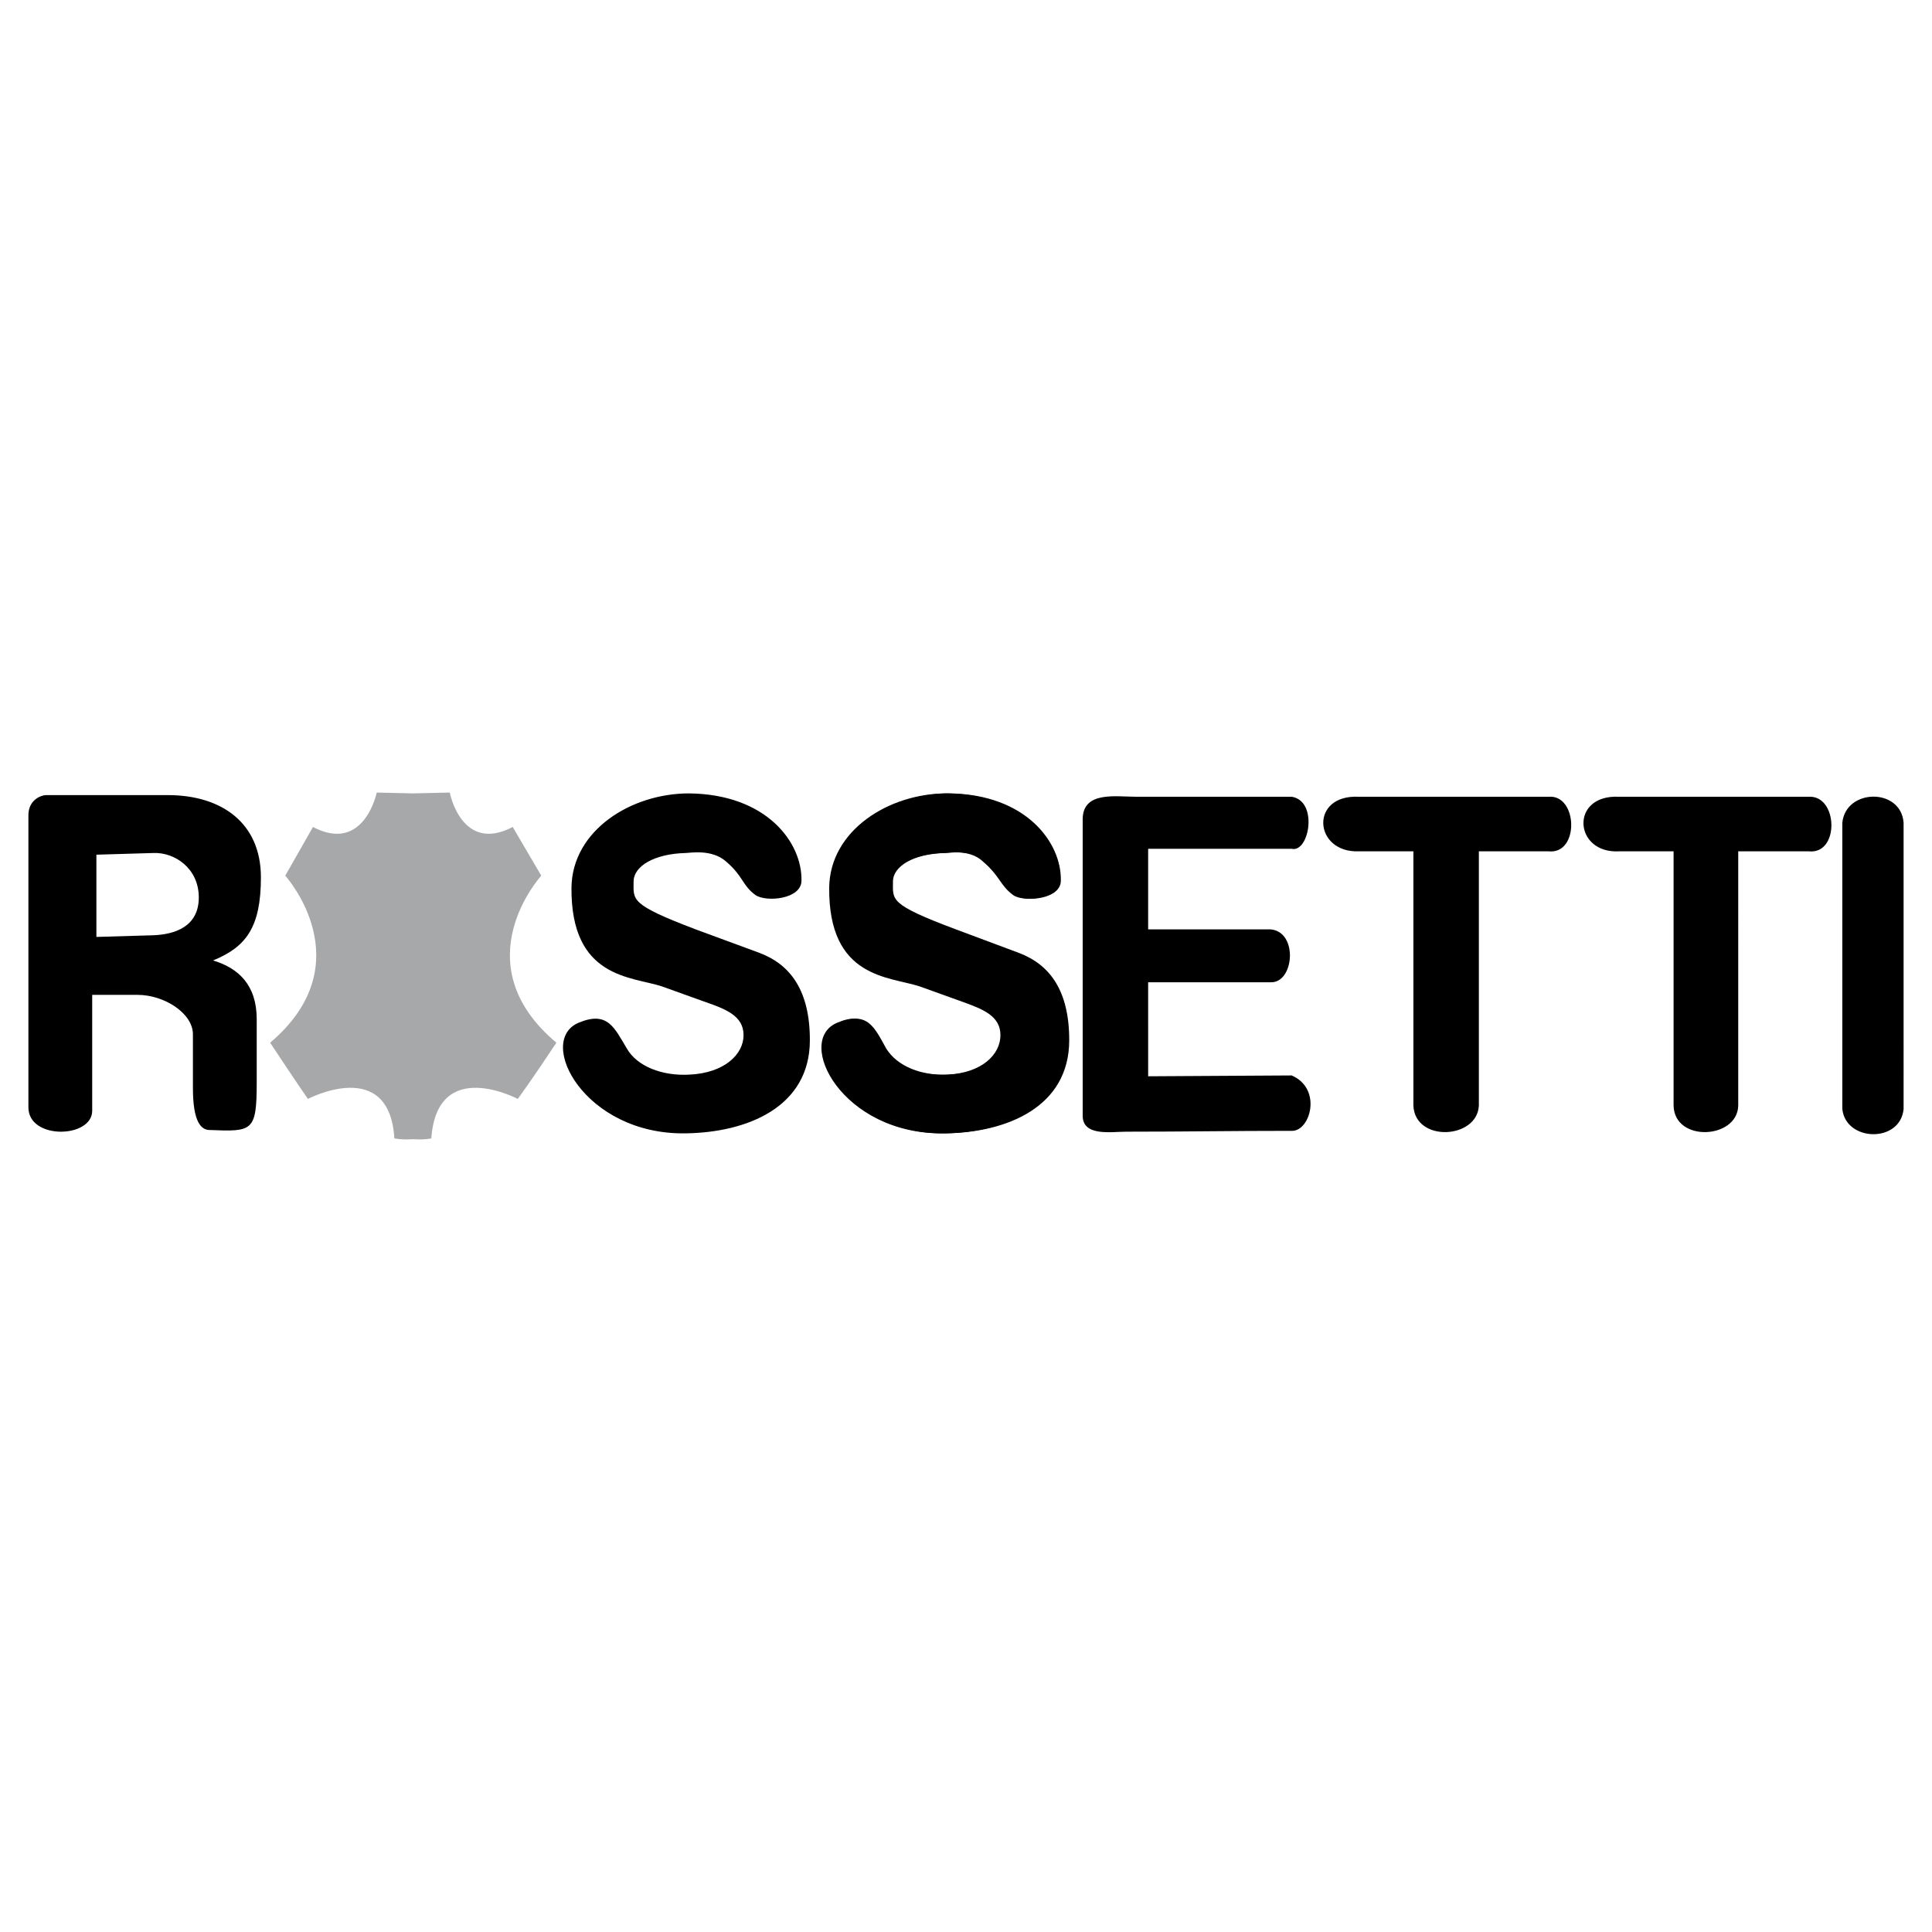 <svg xmlns="http://www.w3.org/2000/svg" width="2500" height="2500" viewBox="0 0 192.756 192.756"><g fill-rule="evenodd" clip-rule="evenodd"><path fill="#fff" d="M0 0h192.756v192.756H0V0z"/><path d="M57.771 102.021c-4.355 1.758.502 11.221 10.636 11.053 6.113-.084 12.394-2.596 12.394-9.295 0-4.941-1.926-7.537-5.025-8.709l-6.365-2.345c-6.616-2.512-6.197-2.931-6.197-4.774 0-1.507 2.01-2.763 5.192-2.847.418 0 2.596-.418 4.02.837 1.758 1.508 1.59 2.345 2.931 3.35 1.089.754 4.606.419 4.606-1.424.083-3.769-3.434-8.625-11.222-8.71-5.779 0-11.641 3.686-11.725 9.38-.083 9.128 6.03 8.876 9.044 9.882l4.188 1.506c2.178.754 3.936 1.424 3.936 3.352 0 1.926-1.926 3.768-5.359 3.936-2.764.168-5.276-.838-6.281-2.596-1.255-2.094-1.925-3.769-4.773-2.596zm54.602 10.887c6.197 0 10.301-.084 16.498-.084 1.842.084 3.098-4.188 0-5.527l-14.32.084V98h12.227c2.344.084 2.764-5.024 0-5.275h-12.227v-8.04h14.32c1.758.418 2.68-4.774 0-5.193h-15.494c-2.092 0-5.357-.586-5.357 2.261v29.562c0 2.095 2.847 1.593 4.353 1.593zm28.641-2.597V84.937h-5.443c-4.521.167-4.941-5.694 0-5.444h18.928c2.93-.25 3.098 5.779 0 5.444h-6.953v25.374c-.167 3.349-6.364 3.685-6.532 0zm42.795.335c.334 3.266 5.777 3.434 6.113 0V82.089c-.252-3.518-5.779-3.434-6.113 0v28.557z"/><path d="M83.732 102.021c-4.354 1.758.502 11.221 10.635 11.053 6.031-.084 12.31-2.596 12.31-9.295 0-4.941-1.926-7.537-5.023-8.709l-6.281-2.345c-6.7-2.512-6.281-2.931-6.281-4.774 0-1.507 2.01-2.763 5.192-2.847.502 0 2.596-.418 4.018.837 1.76 1.508 1.592 2.345 2.932 3.35 1.088.754 4.607.419 4.607-1.424.084-3.769-3.434-8.625-11.139-8.71-5.778 0-11.725 3.686-11.725 9.38-.083 9.128 6.03 8.876 9.045 9.882l4.187 1.506c2.093.754 3.853 1.424 3.853 3.352 0 1.926-1.926 3.768-5.275 3.936-2.848.168-5.276-.838-6.365-2.596-1.172-2.094-1.842-3.769-4.69-2.596zm83.243 8.29c.084 3.686 6.365 3.35 6.449 0V84.937h7.035c3.098.335 2.93-5.611 0-5.444h-18.928c-4.941-.25-4.521 5.695 0 5.444h5.443v25.374h.001z"/><path d="M83.565 102.021c-4.354 1.758.419 11.221 10.636 11.053 6.03-.084 12.227-2.596 12.227-9.295 0-4.941-1.842-7.537-5.025-8.709l-6.196-2.345c-6.7-2.512-6.281-2.931-6.281-4.774 0-1.507 2.01-2.763 5.192-2.847.503 0 2.597-.418 3.936.837 1.76 1.508 1.676 2.345 3.014 3.35 1.006.754 4.523.419 4.607-1.424 0-3.769-3.518-8.625-11.222-8.71-5.779 0-11.641 3.686-11.724 9.38-.084 9.128 6.029 8.876 9.044 9.882l4.187 1.506c2.094.754 3.854 1.424 3.854 3.352 0 1.926-1.844 3.768-5.277 3.936-2.764.168-5.192-.838-6.281-2.596-1.257-2.094-1.927-3.769-4.691-2.596zM13.721 99.258c2.68 0 5.527 1.842 5.527 3.936v5.359c0 3.434.838 4.188 1.675 4.188 4.271.168 4.69.168 4.69-4.773v-6.281c0-3.434-1.842-5.108-4.355-5.862 3.267-1.339 4.773-3.266 4.773-8.291 0-5.443-3.936-8.207-9.295-8.207H4.593c-.419 0-1.759.419-1.759 2.01v29.143c0 3.266 6.365 3.1 6.365.336V99.258h4.522zM9.618 85.272l5.695-.168c2.093-.084 4.521 1.508 4.521 4.438 0 2.931-2.429 3.685-4.521 3.769l-5.695.167v-8.206z"/><path d="M31.224 82.508l-2.764 4.857s7.872 8.709-1.507 16.666c2.429 3.684 3.769 5.609 3.769 5.609s8.123-4.271 8.625 3.938c.921.166 1.675.082 1.842.082.251 0 1.005.084 1.843-.082.586-8.209 8.625-3.938 8.625-3.938s1.423-1.926 3.852-5.609c-9.463-7.957-1.507-16.666-1.507-16.666l-2.848-4.857c-5.109 2.68-6.281-3.434-6.281-3.434l-3.685.083-3.602-.083c.002.001-1.253 6.114-6.362 3.434z" fill="#a6a8aa"/></g></svg>
